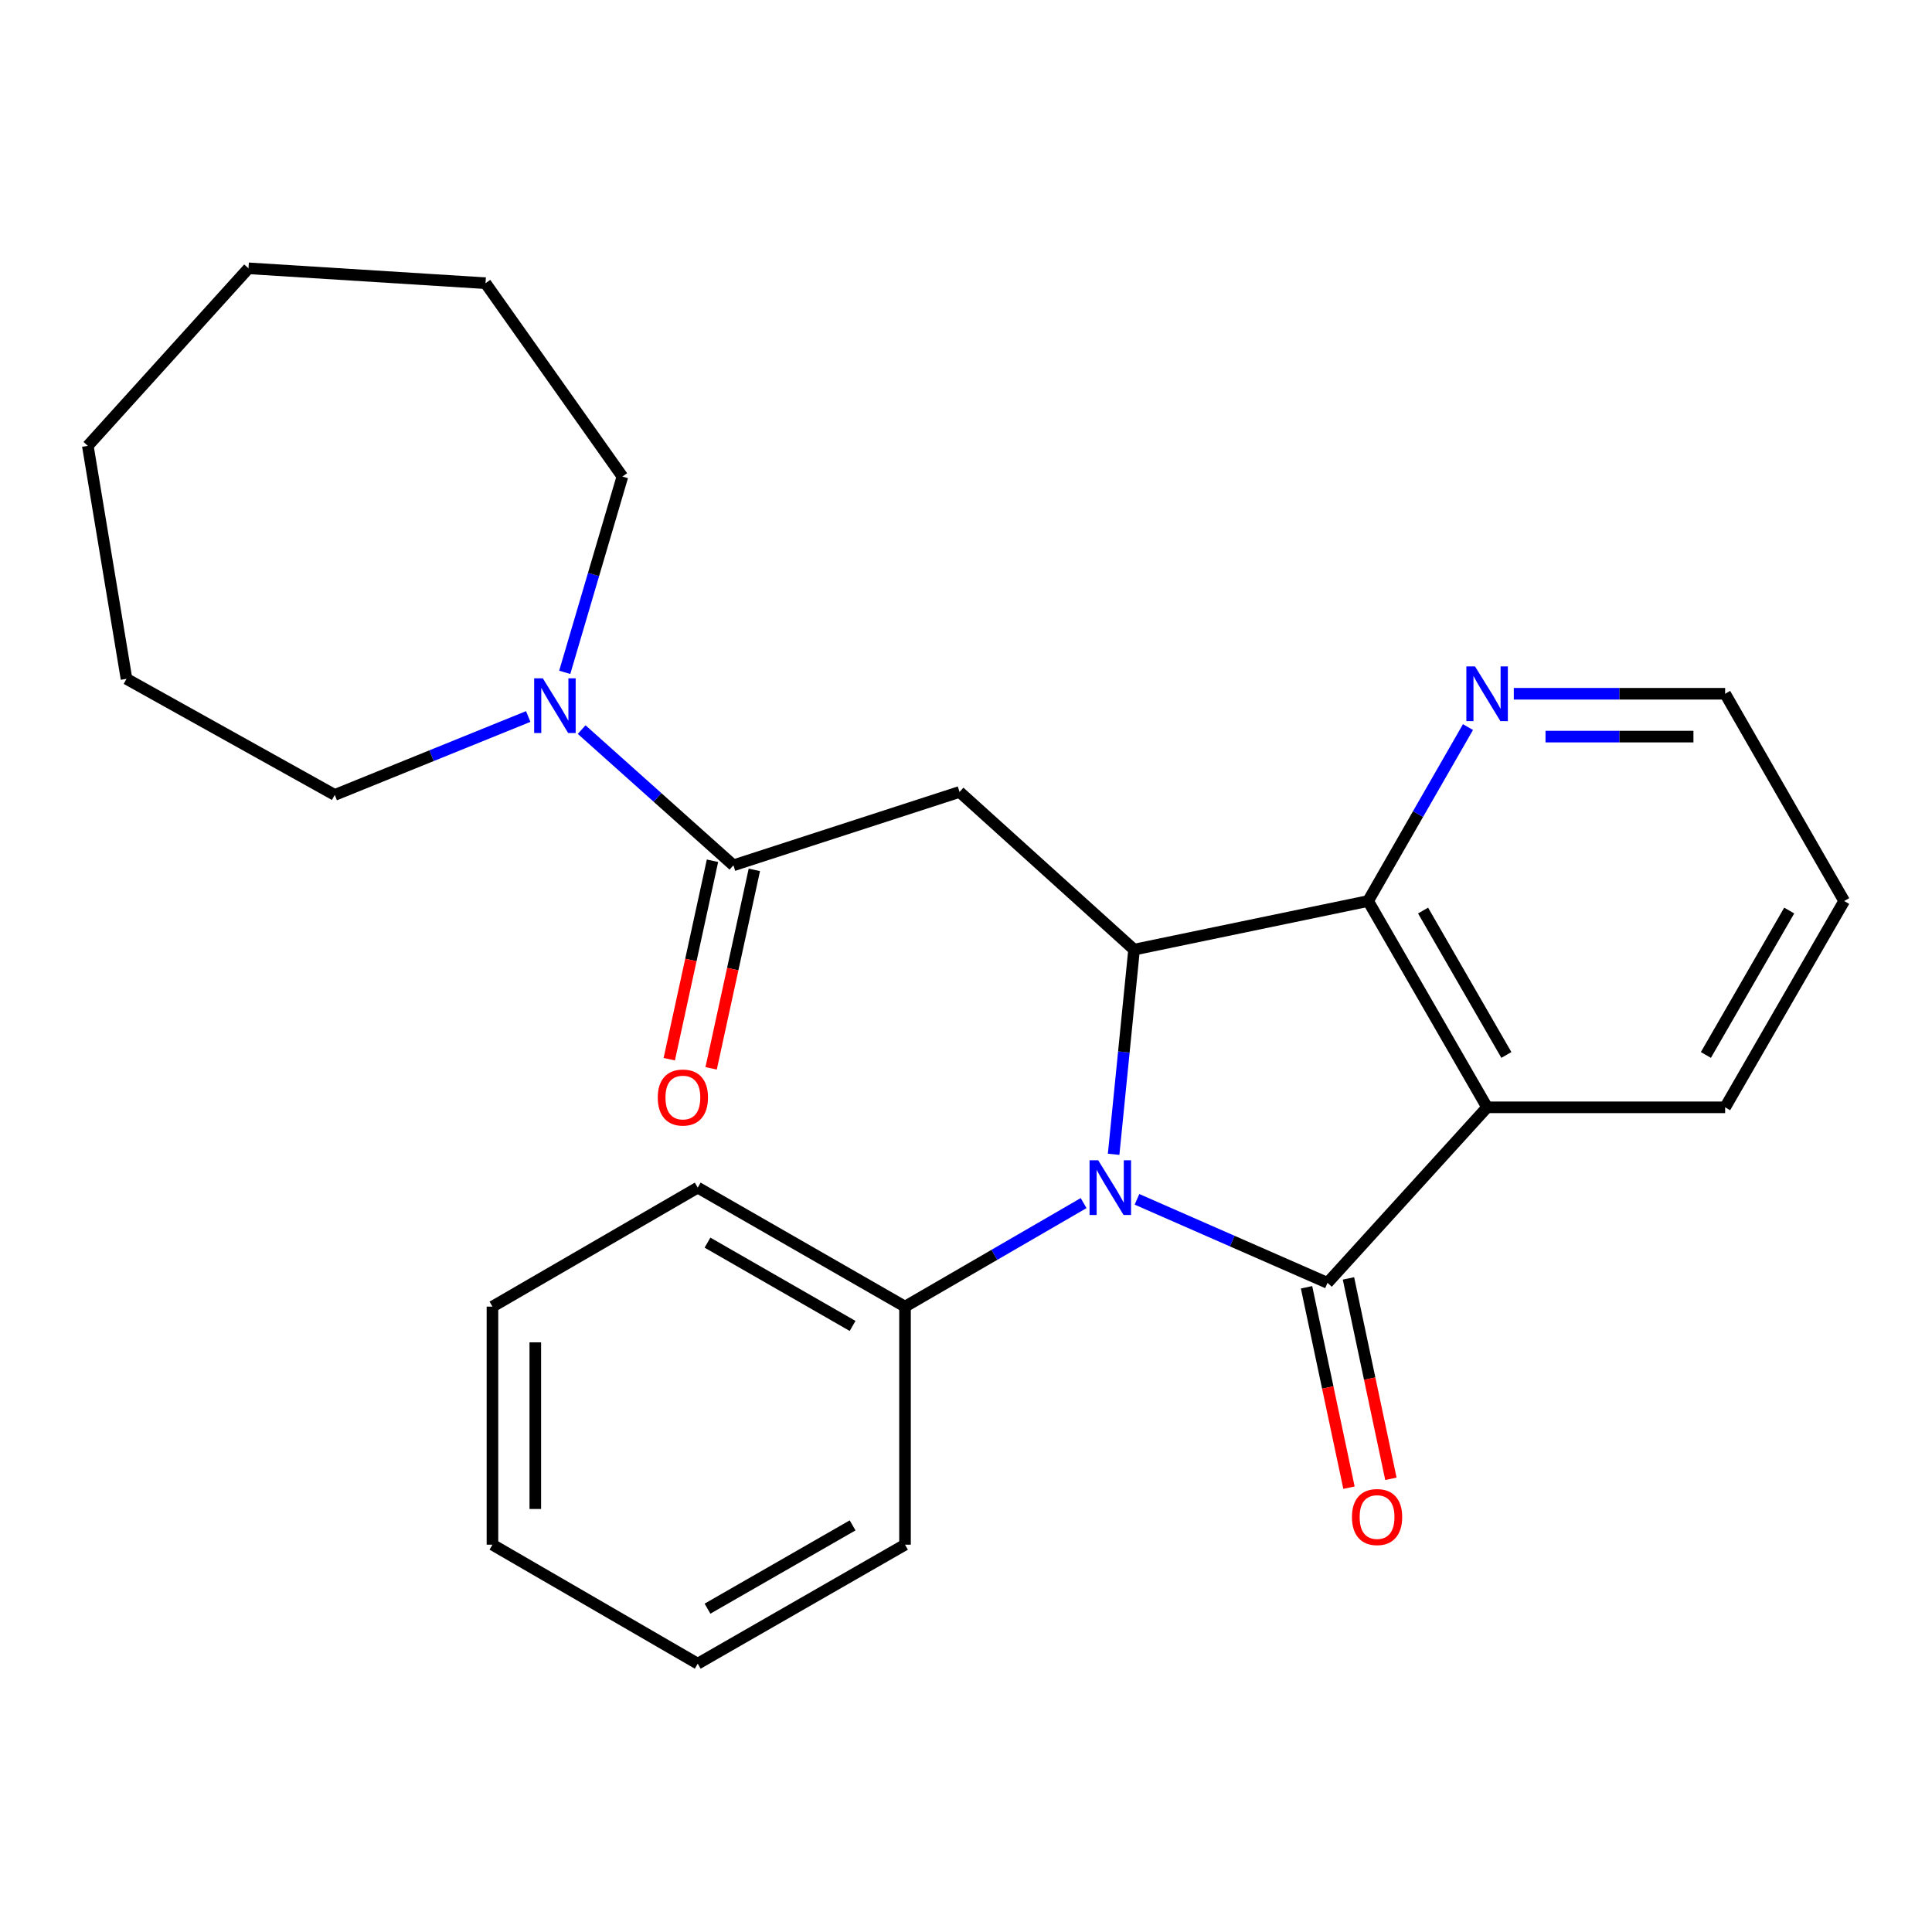 <?xml version='1.0' encoding='iso-8859-1'?>
<svg version='1.1' baseProfile='full'
              xmlns='http://www.w3.org/2000/svg'
                      xmlns:rdkit='http://www.rdkit.org/xml'
                      xmlns:xlink='http://www.w3.org/1999/xlink'
                  xml:space='preserve'
width='1000px' height='1000px' viewBox='0 0 1000 1000'>
<!-- END OF HEADER -->
<rect style='opacity:1.0;fill:#FFFFFF;stroke:none' width='1000' height='1000' x='0' y='0'> </rect>
<path class='bond-0' d='M 687.114,664 L 637.805,642.385' style='fill:none;fill-rule:evenodd;stroke:#000000;stroke-width:6px;stroke-linecap:butt;stroke-linejoin:miter;stroke-opacity:1' />
<path class='bond-0' d='M 637.805,642.385 L 588.497,620.771' style='fill:none;fill-rule:evenodd;stroke:#0000FF;stroke-width:6px;stroke-linecap:butt;stroke-linejoin:miter;stroke-opacity:1' />
<path class='bond-2' d='M 687.114,664 L 769.724,573.148' style='fill:none;fill-rule:evenodd;stroke:#000000;stroke-width:6px;stroke-linecap:butt;stroke-linejoin:miter;stroke-opacity:1' />
<path class='bond-8' d='M 676.266,666.297 L 687.247,718.158' style='fill:none;fill-rule:evenodd;stroke:#000000;stroke-width:6px;stroke-linecap:butt;stroke-linejoin:miter;stroke-opacity:1' />
<path class='bond-8' d='M 687.247,718.158 L 698.229,770.018' style='fill:none;fill-rule:evenodd;stroke:#FF0000;stroke-width:6px;stroke-linecap:butt;stroke-linejoin:miter;stroke-opacity:1' />
<path class='bond-8' d='M 697.962,661.703 L 708.943,713.563' style='fill:none;fill-rule:evenodd;stroke:#000000;stroke-width:6px;stroke-linecap:butt;stroke-linejoin:miter;stroke-opacity:1' />
<path class='bond-8' d='M 708.943,713.563 L 719.925,765.424' style='fill:none;fill-rule:evenodd;stroke:#FF0000;stroke-width:6px;stroke-linecap:butt;stroke-linejoin:miter;stroke-opacity:1' />
<path class='bond-1' d='M 576.412,597.462 L 581.704,544.493' style='fill:none;fill-rule:evenodd;stroke:#0000FF;stroke-width:6px;stroke-linecap:butt;stroke-linejoin:miter;stroke-opacity:1' />
<path class='bond-1' d='M 581.704,544.493 L 586.996,491.523' style='fill:none;fill-rule:evenodd;stroke:#000000;stroke-width:6px;stroke-linecap:butt;stroke-linejoin:miter;stroke-opacity:1' />
<path class='bond-9' d='M 560.877,622.723 L 514.656,649.516' style='fill:none;fill-rule:evenodd;stroke:#0000FF;stroke-width:6px;stroke-linecap:butt;stroke-linejoin:miter;stroke-opacity:1' />
<path class='bond-9' d='M 514.656,649.516 L 468.435,676.308' style='fill:none;fill-rule:evenodd;stroke:#000000;stroke-width:6px;stroke-linecap:butt;stroke-linejoin:miter;stroke-opacity:1' />
<path class='bond-4' d='M 586.996,491.523 L 496.661,409.911' style='fill:none;fill-rule:evenodd;stroke:#000000;stroke-width:6px;stroke-linecap:butt;stroke-linejoin:miter;stroke-opacity:1' />
<path class='bond-25' d='M 586.996,491.523 L 708.133,466.365' style='fill:none;fill-rule:evenodd;stroke:#000000;stroke-width:6px;stroke-linecap:butt;stroke-linejoin:miter;stroke-opacity:1' />
<path class='bond-3' d='M 769.724,573.148 L 708.133,466.365' style='fill:none;fill-rule:evenodd;stroke:#000000;stroke-width:6px;stroke-linecap:butt;stroke-linejoin:miter;stroke-opacity:1' />
<path class='bond-3' d='M 779.696,546.05 L 736.582,471.302' style='fill:none;fill-rule:evenodd;stroke:#000000;stroke-width:6px;stroke-linecap:butt;stroke-linejoin:miter;stroke-opacity:1' />
<path class='bond-11' d='M 769.724,573.148 L 892.93,573.148' style='fill:none;fill-rule:evenodd;stroke:#000000;stroke-width:6px;stroke-linecap:butt;stroke-linejoin:miter;stroke-opacity:1' />
<path class='bond-7' d='M 708.133,466.365 L 733.975,421.353' style='fill:none;fill-rule:evenodd;stroke:#000000;stroke-width:6px;stroke-linecap:butt;stroke-linejoin:miter;stroke-opacity:1' />
<path class='bond-7' d='M 733.975,421.353 L 759.818,376.341' style='fill:none;fill-rule:evenodd;stroke:#0000FF;stroke-width:6px;stroke-linecap:butt;stroke-linejoin:miter;stroke-opacity:1' />
<path class='bond-5' d='M 496.661,409.911 L 379.615,447.884' style='fill:none;fill-rule:evenodd;stroke:#000000;stroke-width:6px;stroke-linecap:butt;stroke-linejoin:miter;stroke-opacity:1' />
<path class='bond-6' d='M 379.615,447.884 L 340.338,412.76' style='fill:none;fill-rule:evenodd;stroke:#000000;stroke-width:6px;stroke-linecap:butt;stroke-linejoin:miter;stroke-opacity:1' />
<path class='bond-6' d='M 340.338,412.76 L 301.061,377.637' style='fill:none;fill-rule:evenodd;stroke:#0000FF;stroke-width:6px;stroke-linecap:butt;stroke-linejoin:miter;stroke-opacity:1' />
<path class='bond-10' d='M 368.78,445.524 L 357.596,496.885' style='fill:none;fill-rule:evenodd;stroke:#000000;stroke-width:6px;stroke-linecap:butt;stroke-linejoin:miter;stroke-opacity:1' />
<path class='bond-10' d='M 357.596,496.885 L 346.411,548.245' style='fill:none;fill-rule:evenodd;stroke:#FF0000;stroke-width:6px;stroke-linecap:butt;stroke-linejoin:miter;stroke-opacity:1' />
<path class='bond-10' d='M 390.45,450.243 L 379.265,501.603' style='fill:none;fill-rule:evenodd;stroke:#000000;stroke-width:6px;stroke-linecap:butt;stroke-linejoin:miter;stroke-opacity:1' />
<path class='bond-10' d='M 379.265,501.603 L 368.081,552.964' style='fill:none;fill-rule:evenodd;stroke:#FF0000;stroke-width:6px;stroke-linecap:butt;stroke-linejoin:miter;stroke-opacity:1' />
<path class='bond-12' d='M 273.409,370.861 L 223.339,391.156' style='fill:none;fill-rule:evenodd;stroke:#0000FF;stroke-width:6px;stroke-linecap:butt;stroke-linejoin:miter;stroke-opacity:1' />
<path class='bond-12' d='M 223.339,391.156 L 173.269,411.452' style='fill:none;fill-rule:evenodd;stroke:#000000;stroke-width:6px;stroke-linecap:butt;stroke-linejoin:miter;stroke-opacity:1' />
<path class='bond-13' d='M 292.303,348.011 L 307.227,297.337' style='fill:none;fill-rule:evenodd;stroke:#0000FF;stroke-width:6px;stroke-linecap:butt;stroke-linejoin:miter;stroke-opacity:1' />
<path class='bond-13' d='M 307.227,297.337 L 322.152,246.663' style='fill:none;fill-rule:evenodd;stroke:#000000;stroke-width:6px;stroke-linecap:butt;stroke-linejoin:miter;stroke-opacity:1' />
<path class='bond-26' d='M 783.544,359.089 L 838.237,359.089' style='fill:none;fill-rule:evenodd;stroke:#0000FF;stroke-width:6px;stroke-linecap:butt;stroke-linejoin:miter;stroke-opacity:1' />
<path class='bond-26' d='M 838.237,359.089 L 892.93,359.089' style='fill:none;fill-rule:evenodd;stroke:#000000;stroke-width:6px;stroke-linecap:butt;stroke-linejoin:miter;stroke-opacity:1' />
<path class='bond-26' d='M 799.952,381.266 L 838.237,381.266' style='fill:none;fill-rule:evenodd;stroke:#0000FF;stroke-width:6px;stroke-linecap:butt;stroke-linejoin:miter;stroke-opacity:1' />
<path class='bond-26' d='M 838.237,381.266 L 876.522,381.266' style='fill:none;fill-rule:evenodd;stroke:#000000;stroke-width:6px;stroke-linecap:butt;stroke-linejoin:miter;stroke-opacity:1' />
<path class='bond-15' d='M 468.435,676.308 L 361.146,614.717' style='fill:none;fill-rule:evenodd;stroke:#000000;stroke-width:6px;stroke-linecap:butt;stroke-linejoin:miter;stroke-opacity:1' />
<path class='bond-15' d='M 441.3,686.303 L 366.198,643.189' style='fill:none;fill-rule:evenodd;stroke:#000000;stroke-width:6px;stroke-linecap:butt;stroke-linejoin:miter;stroke-opacity:1' />
<path class='bond-16' d='M 468.435,676.308 L 468.435,799.527' style='fill:none;fill-rule:evenodd;stroke:#000000;stroke-width:6px;stroke-linecap:butt;stroke-linejoin:miter;stroke-opacity:1' />
<path class='bond-17' d='M 892.93,573.148 L 954.545,466.365' style='fill:none;fill-rule:evenodd;stroke:#000000;stroke-width:6px;stroke-linecap:butt;stroke-linejoin:miter;stroke-opacity:1' />
<path class='bond-17' d='M 882.963,546.046 L 926.094,471.298' style='fill:none;fill-rule:evenodd;stroke:#000000;stroke-width:6px;stroke-linecap:butt;stroke-linejoin:miter;stroke-opacity:1' />
<path class='bond-18' d='M 173.269,411.452 L 65.476,351.376' style='fill:none;fill-rule:evenodd;stroke:#000000;stroke-width:6px;stroke-linecap:butt;stroke-linejoin:miter;stroke-opacity:1' />
<path class='bond-19' d='M 322.152,246.663 L 251.308,146.582' style='fill:none;fill-rule:evenodd;stroke:#000000;stroke-width:6px;stroke-linecap:butt;stroke-linejoin:miter;stroke-opacity:1' />
<path class='bond-14' d='M 892.93,359.089 L 954.545,466.365' style='fill:none;fill-rule:evenodd;stroke:#000000;stroke-width:6px;stroke-linecap:butt;stroke-linejoin:miter;stroke-opacity:1' />
<path class='bond-21' d='M 361.146,614.717 L 254.893,676.308' style='fill:none;fill-rule:evenodd;stroke:#000000;stroke-width:6px;stroke-linecap:butt;stroke-linejoin:miter;stroke-opacity:1' />
<path class='bond-20' d='M 468.435,799.527 L 361.146,861.118' style='fill:none;fill-rule:evenodd;stroke:#000000;stroke-width:6px;stroke-linecap:butt;stroke-linejoin:miter;stroke-opacity:1' />
<path class='bond-20' d='M 441.3,789.533 L 366.198,832.646' style='fill:none;fill-rule:evenodd;stroke:#000000;stroke-width:6px;stroke-linecap:butt;stroke-linejoin:miter;stroke-opacity:1' />
<path class='bond-23' d='M 65.476,351.376 L 45.455,230.769' style='fill:none;fill-rule:evenodd;stroke:#000000;stroke-width:6px;stroke-linecap:butt;stroke-linejoin:miter;stroke-opacity:1' />
<path class='bond-24' d='M 251.308,146.582 L 128.619,138.882' style='fill:none;fill-rule:evenodd;stroke:#000000;stroke-width:6px;stroke-linecap:butt;stroke-linejoin:miter;stroke-opacity:1' />
<path class='bond-22' d='M 361.146,861.118 L 254.893,799.527' style='fill:none;fill-rule:evenodd;stroke:#000000;stroke-width:6px;stroke-linecap:butt;stroke-linejoin:miter;stroke-opacity:1' />
<path class='bond-27' d='M 254.893,676.308 L 254.893,799.527' style='fill:none;fill-rule:evenodd;stroke:#000000;stroke-width:6px;stroke-linecap:butt;stroke-linejoin:miter;stroke-opacity:1' />
<path class='bond-27' d='M 277.07,694.791 L 277.07,781.044' style='fill:none;fill-rule:evenodd;stroke:#000000;stroke-width:6px;stroke-linecap:butt;stroke-linejoin:miter;stroke-opacity:1' />
<path class='bond-28' d='M 45.455,230.769 L 128.619,138.882' style='fill:none;fill-rule:evenodd;stroke:#000000;stroke-width:6px;stroke-linecap:butt;stroke-linejoin:miter;stroke-opacity:1' />
<path  class='atom-1' d='M 568.428 600.557
L 577.708 615.557
Q 578.628 617.037, 580.108 619.717
Q 581.588 622.397, 581.668 622.557
L 581.668 600.557
L 585.428 600.557
L 585.428 628.877
L 581.548 628.877
L 571.588 612.477
Q 570.428 610.557, 569.188 608.357
Q 567.988 606.157, 567.628 605.477
L 567.628 628.877
L 563.948 628.877
L 563.948 600.557
L 568.428 600.557
' fill='#0000FF'/>
<path  class='atom-7' d='M 280.963 351.101
L 290.243 366.101
Q 291.163 367.581, 292.643 370.261
Q 294.123 372.941, 294.203 373.101
L 294.203 351.101
L 297.963 351.101
L 297.963 379.421
L 294.083 379.421
L 284.123 363.021
Q 282.963 361.101, 281.723 358.901
Q 280.523 356.701, 280.163 356.021
L 280.163 379.421
L 276.483 379.421
L 276.483 351.101
L 280.963 351.101
' fill='#0000FF'/>
<path  class='atom-8' d='M 763.464 344.929
L 772.744 359.929
Q 773.664 361.409, 775.144 364.089
Q 776.624 366.769, 776.704 366.929
L 776.704 344.929
L 780.464 344.929
L 780.464 373.249
L 776.584 373.249
L 766.624 356.849
Q 765.464 354.929, 764.224 352.729
Q 763.024 350.529, 762.664 349.849
L 762.664 373.249
L 758.984 373.249
L 758.984 344.929
L 763.464 344.929
' fill='#0000FF'/>
<path  class='atom-9' d='M 699.765 785.217
Q 699.765 778.417, 703.125 774.617
Q 706.485 770.817, 712.765 770.817
Q 719.045 770.817, 722.405 774.617
Q 725.765 778.417, 725.765 785.217
Q 725.765 792.097, 722.365 796.017
Q 718.965 799.897, 712.765 799.897
Q 706.525 799.897, 703.125 796.017
Q 699.765 792.137, 699.765 785.217
M 712.765 796.697
Q 717.085 796.697, 719.405 793.817
Q 721.765 790.897, 721.765 785.217
Q 721.765 779.657, 719.405 776.857
Q 717.085 774.017, 712.765 774.017
Q 708.445 774.017, 706.085 776.817
Q 703.765 779.617, 703.765 785.217
Q 703.765 790.937, 706.085 793.817
Q 708.445 796.697, 712.765 796.697
' fill='#FF0000'/>
<path  class='atom-11' d='M 340.458 568.078
Q 340.458 561.278, 343.818 557.478
Q 347.178 553.678, 353.458 553.678
Q 359.738 553.678, 363.098 557.478
Q 366.458 561.278, 366.458 568.078
Q 366.458 574.958, 363.058 578.878
Q 359.658 582.758, 353.458 582.758
Q 347.218 582.758, 343.818 578.878
Q 340.458 574.998, 340.458 568.078
M 353.458 579.558
Q 357.778 579.558, 360.098 576.678
Q 362.458 573.758, 362.458 568.078
Q 362.458 562.518, 360.098 559.718
Q 357.778 556.878, 353.458 556.878
Q 349.138 556.878, 346.778 559.678
Q 344.458 562.478, 344.458 568.078
Q 344.458 573.798, 346.778 576.678
Q 349.138 579.558, 353.458 579.558
' fill='#FF0000'/>
</svg>
